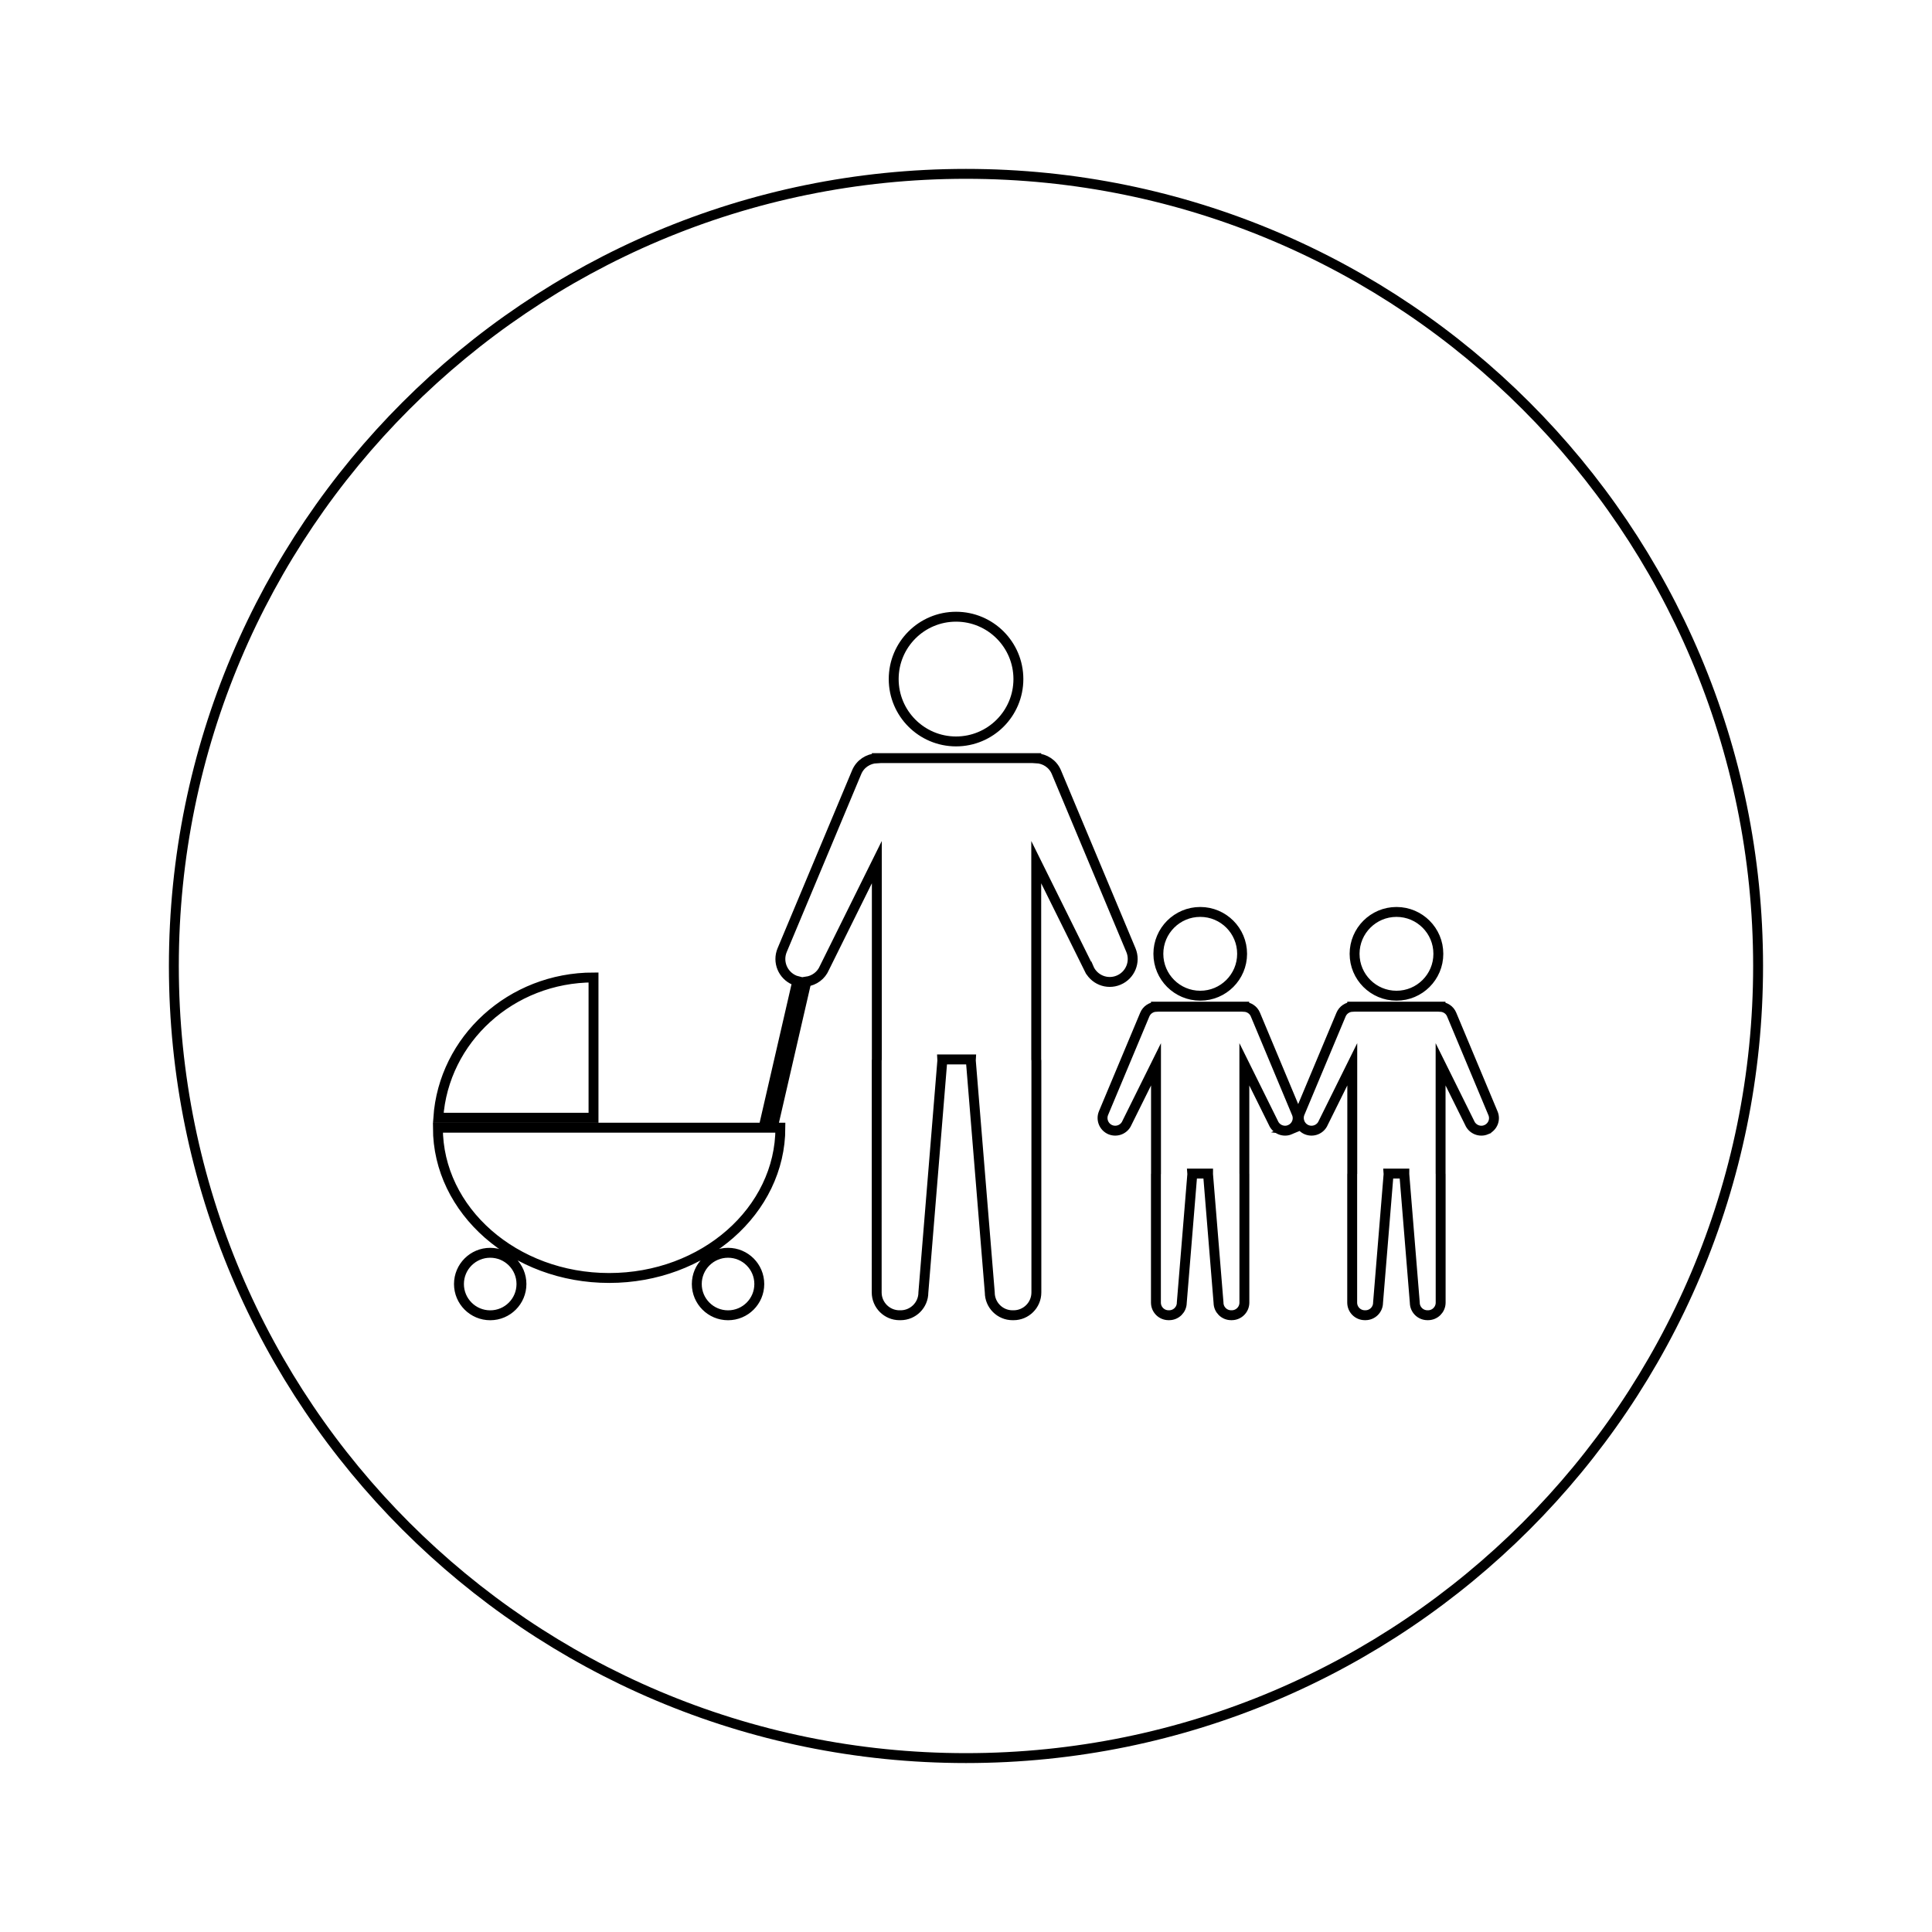 <?xml version="1.0" encoding="UTF-8"?>
<!-- Uploaded to: SVG Repo, www.svgrepo.com, Generator: SVG Repo Mixer Tools -->
<svg width="800px" height="800px" version="1.1" viewBox="144 144 512 512" xmlns="http://www.w3.org/2000/svg">
 <path transform="matrix(5.248 0 0 5.248 148.09 148.09)" d="m48 8c-22.091 0-40 17.909-40 40 0 22.091 17.909 40 40 40 22.091 0 40-17.909 40-40-7.44e-4 -22.091-17.909-40-40-40zm21.74 37.271c1.168 0 2.114 0.947 2.114 2.115 0 1.169-0.946 2.115-2.114 2.115-1.169 0-2.116-0.946-2.116-2.115 7.44e-4 -1.167 0.948-2.115 2.116-2.115zm-9.91 0c1.168 0 2.114 0.947 2.114 2.115 0 1.169-0.946 2.115-2.114 2.115-1.168 0-2.115-0.946-2.115-2.115 0-1.167 0.947-2.115 2.115-2.115zm-12.331-14.908c1.738 0 3.148 1.41 3.148 3.149 0 1.739-1.41 3.149-3.148 3.149-1.739 0-3.149-1.41-3.149-3.149 0-1.739 1.409-3.149 3.149-3.149zm-18.307 18.217v7.082h-7.838c0.269-3.955 3.67-7.082 7.838-7.082zm-5.217 17.059c-0.871 0-1.578-0.707-1.578-1.578 0-0.873 0.707-1.578 1.578-1.578 0.872 0 1.578 0.705 1.578 1.578 0 0.872-0.706 1.578-1.578 1.578zm12.01 0c-0.872 0-1.578-0.707-1.578-1.578 0-0.873 0.707-1.578 1.578-1.578 0.871 0 1.578 0.705 1.578 1.578 0 0.872-0.706 1.578-1.578 1.578zm18.209-17.542-2.646-5.34v9.962c0.002 0.02 0.007 0.037 0.007 0.057v11.709c0 0.638-0.517 1.152-1.152 1.152-0.01 0-0.016-0.002-0.025-0.003-0.01 7.45e-4 -0.018 0.003-0.025 0.003-0.637 0-1.151-0.517-1.151-1.152l-0.957-11.709c0-0.019 0.005-0.037 0.006-0.057h-1.451c7.44e-4 0.02 0.006 0.038 0.006 0.057l-0.957 11.709c0 0.638-0.516 1.152-1.153 1.152-0.008 0-0.017-0.002-0.026-0.003-0.009 7.45e-4 -0.017 0.003-0.026 0.003-0.636 0-1.152-0.517-1.152-1.152l7.44e-4 -11.711c0-0.019 0.004-0.037 0.006-0.057v-9.961l-2.646 5.34c-0.164 0.39-0.52 0.64-0.912 0.694l-1.699 7.376h0.387c0 4.189-3.871 7.589-8.647 7.589-4.776 0-8.648-3.397-8.648-7.589h16.445l1.706-7.406c-0.049-0.013-0.097-0.022-0.146-0.044-0.589-0.249-0.867-0.924-0.621-1.514l3.764-8.989c0.179-0.426 0.584-0.683 1.017-0.702v-0.008h8.05v0.008c0.435 0.02 0.839 0.275 1.017 0.702l3.765 8.989c0.245 0.589-0.033 1.266-0.622 1.513-0.589 0.249-1.266-0.03-1.512-0.619zm10.164 8.171c-0.323 0.135-0.7-0.019-0.836-0.346l-1.465-2.957v5.518c0 0.012 0.002 0.021 0.002 0.031v6.485c0 0.353-0.287 0.637-0.639 0.637h-0.014-0.016c-0.352 0-0.637-0.284-0.637-0.637l-0.529-6.485c0-0.009 0.002-0.021 0.002-0.031h-0.802c7.44e-4 0.012 0.005 0.021 0.005 0.031l-0.531 6.485c0 0.353-0.287 0.637-0.637 0.637h-0.017-0.015c-0.351 0-0.637-0.284-0.637-0.637v-6.485c0-0.009 0.002-0.021 0.004-0.031v-5.518l-1.467 2.958c-0.137 0.327-0.511 0.479-0.839 0.345-0.327-0.138-0.479-0.513-0.344-0.838l2.085-4.979c0.1-0.236 0.322-0.377 0.563-0.39v-0.006h4.456v0.006c0.24 0.013 0.465 0.152 0.564 0.39l2.082 4.979c0.143 0.324-0.01 0.699-0.339 0.838zm9.911 0c-0.324 0.135-0.699-0.019-0.836-0.346l-1.466-2.957v5.518c0 0.012 0.003 0.021 0.003 0.031v6.485c0 0.353-0.287 0.637-0.638 0.637h-0.015-0.014c-0.353 0-0.639-0.284-0.639-0.637l-0.529-6.485c0-0.009 0.002-0.021 0.002-0.031h-0.801c7.45e-4 0.012 0.004 0.021 0.004 0.031l-0.531 6.485c0 0.353-0.285 0.637-0.637 0.637h-0.016-0.014c-0.353 0-0.639-0.284-0.639-0.637v-6.485c0-0.009 0.003-0.021 0.004-0.031v-5.518l-1.466 2.958c-0.137 0.327-0.512 0.479-0.838 0.345-0.328-0.138-0.479-0.513-0.347-0.838l2.086-4.979c0.101-0.236 0.324-0.377 0.563-0.39v-0.006h4.457v0.006c0.239 0.013 0.465 0.152 0.563 0.39l2.084 4.979c0.143 0.325-0.01 0.699-0.34 0.838z" fill="none" stroke="#000000" stroke-miterlimit="10" stroke-width=".5"/>
</svg>
